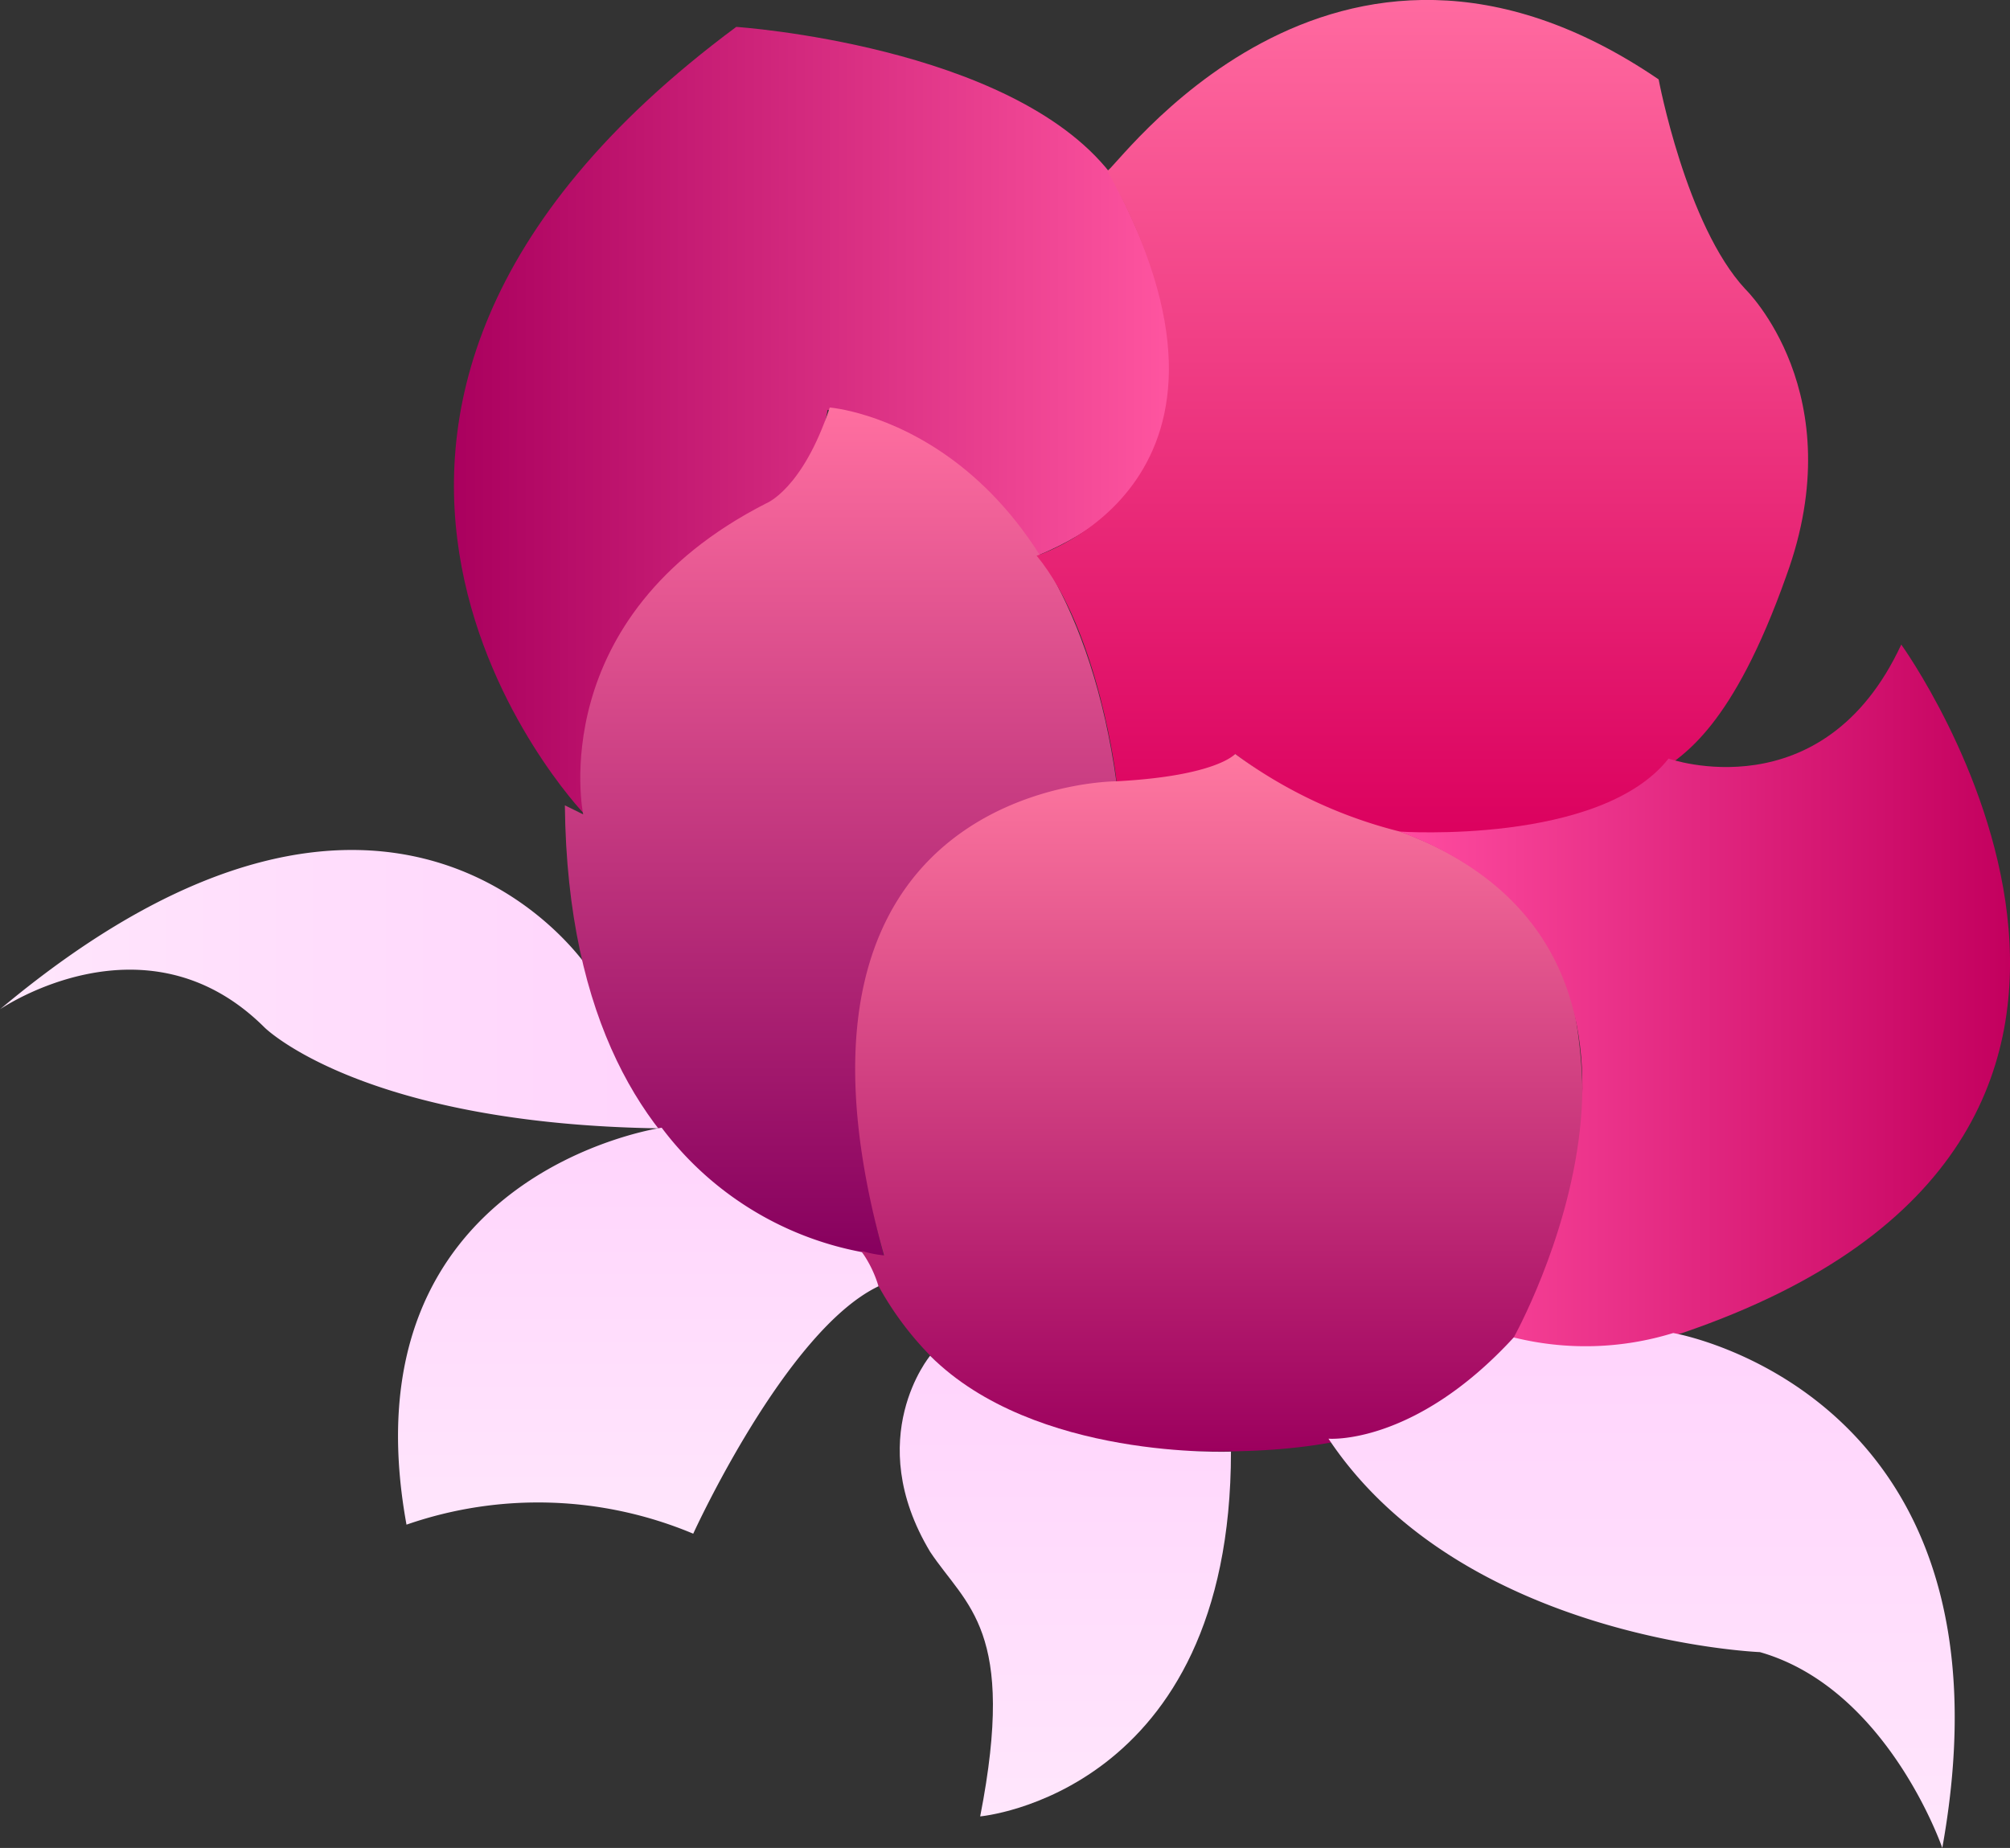<svg xmlns="http://www.w3.org/2000/svg" xmlns:xlink="http://www.w3.org/1999/xlink" viewBox="0 0 91.13 83.8"><rect x="0" y="0" width="91.13" height="83.8" fill="#333333" stroke="none"/><defs><style>.cls-1{fill:url(#Névtelen_színátmenet_191);}.cls-2{fill:url(#Névtelen_színátmenet_7);}.cls-3{fill:url(#Névtelen_színátmenet_29);}.cls-4{fill:url(#Névtelen_színátmenet_18);}.cls-5{fill:url(#Névtelen_színátmenet_36);}.cls-6{fill:url(#Névtelen_színátmenet_46);}.cls-7{fill:url(#Névtelen_színátmenet_191-2);}.cls-8{fill:url(#Névtelen_színátmenet_191-3);}.cls-9{fill:url(#Névtelen_színátmenet_191-4);}</style><linearGradient id="Névtelen_színátmenet_191" y1="44.86" x2="30.02" y2="44.86" gradientUnits="userSpaceOnUse"><stop offset="0" stop-color="#ffe6fc"/><stop offset="1" stop-color="#ffd4fc"/></linearGradient><linearGradient id="Névtelen_színátmenet_7" x1="20.58" y1="19.05" x2="53.15" y2="19.05" gradientUnits="userSpaceOnUse"><stop offset="0" stop-color="#aa005e"/><stop offset="1" stop-color="#ff55a0"/></linearGradient><linearGradient id="Névtelen_színátmenet_29" x1="38.14" y1="56.93" x2="38.14" y2="18.48" gradientUnits="userSpaceOnUse"><stop offset="0" stop-color="#87005e"/><stop offset="1" stop-color="#ff6fa0"/></linearGradient><linearGradient id="Névtelen_színátmenet_18" x1="64.52" y1="38.18" x2="64.52" gradientUnits="userSpaceOnUse"><stop offset="0" stop-color="#db005e"/><stop offset="1" stop-color="#ff6aa0"/></linearGradient><linearGradient id="Névtelen_színátmenet_36" x1="55.28" y1="65.82" x2="55.28" y2="34.19" gradientUnits="userSpaceOnUse"><stop offset="0" stop-color="#9c005e"/><stop offset="1" stop-color="#ff78a0"/></linearGradient><linearGradient id="Névtelen_színátmenet_46" x1="91.13" y1="45.19" x2="63.46" y2="45.19" gradientUnits="userSpaceOnUse"><stop offset="0" stop-color="#c3005e"/><stop offset="1" stop-color="#ff4ca0"/></linearGradient><linearGradient id="Névtelen_színátmenet_191-2" x1="28.92" y1="69.54" x2="28.92" y2="51.14" xlink:href="#Névtelen_színátmenet_191"/><linearGradient id="Névtelen_színátmenet_191-3" x1="48.3" y1="82.36" x2="48.3" y2="61.48" xlink:href="#Névtelen_színátmenet_191"/><linearGradient id="Névtelen_színátmenet_191-4" x1="74.43" y1="83.8" x2="74.43" y2="60.45" xlink:href="#Névtelen_színátmenet_191"/></defs><title>Eszköz 5</title><g id="Réteg_2" data-name="Réteg 2"><g id="Réteg_1" data-name="Réteg 1"><path class="cls-1" d="M26.67,43.91S18,30.68,0,45.77c0,0,6.61-4.55,12,.83,0,0,4.43,4.39,18,4.57A20.66,20.66,0,0,1,26.67,43.91Z"/><path class="cls-2" d="M26.46,36.88S9.41,19,33.38,1.22c0,0,12.41.83,16.95,6.62,1.24,2.69,7.24,13-3.3,17.36,0,0-4.14-6.2-9.51-6.61,0,0-.42,3.1-2.9,4.34S26.46,27.79,26.46,36.88Z"/><path class="cls-3" d="M37.62,18.48s10.75.83,13,17c0,0-16.12.42-10.54,21.5,0,0-14.26-.62-14.47-20.46l.83.41S24.6,28,34.73,22.83C34.73,22.83,36.38,22.21,37.62,18.48Z"/><path class="cls-4" d="M47,25.2s11-3.41,3.2-17.46c.21.2,10.13-14.27,25-4.14,0,0,1.24,6.62,3.93,9.51,0,0,4.88,4.72,1.86,13C78.55,33,76.31,34.24,75.24,35,73,36.68,65.94,41.64,56,34.19c0,0-2.28,2.69-5.38,1.24C50.64,35.43,49.82,28.61,47,25.2Z"/><path class="cls-5" d="M56,34.19s-.83,1-5.38,1.24c0,0-16.53,0-10.54,21.5a5.21,5.21,0,0,1-1-.2,14.41,14.41,0,0,0,3.2,4.85c2.79,3,7.56,4.25,12.71,4.24,2.54,0,10.7,0,14.06-5.58a21.46,21.46,0,0,0,2.27-14.68c-1-3.94-4.12-6.5-7.85-7.85A21.23,21.23,0,0,1,56,34.19Z"/><path class="cls-6" d="M63.46,37.71s9.09.62,12.19-3.31c0,0,7,2.48,10.55-5.17,0,0,16.12,22.33-9.93,31.22,0,0-4.75,1.44-7.64.2C68.63,60.65,78.34,43.29,63.46,37.71Z"/><path class="cls-7" d="M30,51.14s-14.47,2.07-11.57,18a18.18,18.18,0,0,1,13,.41s4.19-9.21,8.4-11.22a5.33,5.33,0,0,0-.75-1.55A14.75,14.75,0,0,1,30,51.14Z"/><path class="cls-8" d="M42.17,61.48s-3.1,3.72,0,8.89c1.65,2.48,3.93,3.51,2.27,12,0,0,11.37-1,11.37-16.54C55.81,65.82,46.92,66.23,42.17,61.48Z"/><path class="cls-9" d="M75.86,60.45s15.92,2.68,12.2,23.35c0,0-2.48-7.23-8.27-8.88,0,0-13.48-.54-19.56-9.68-.08,0,3.85.37,8.4-4.59A13.48,13.48,0,0,0,75.86,60.45Z"/></g></g></svg>